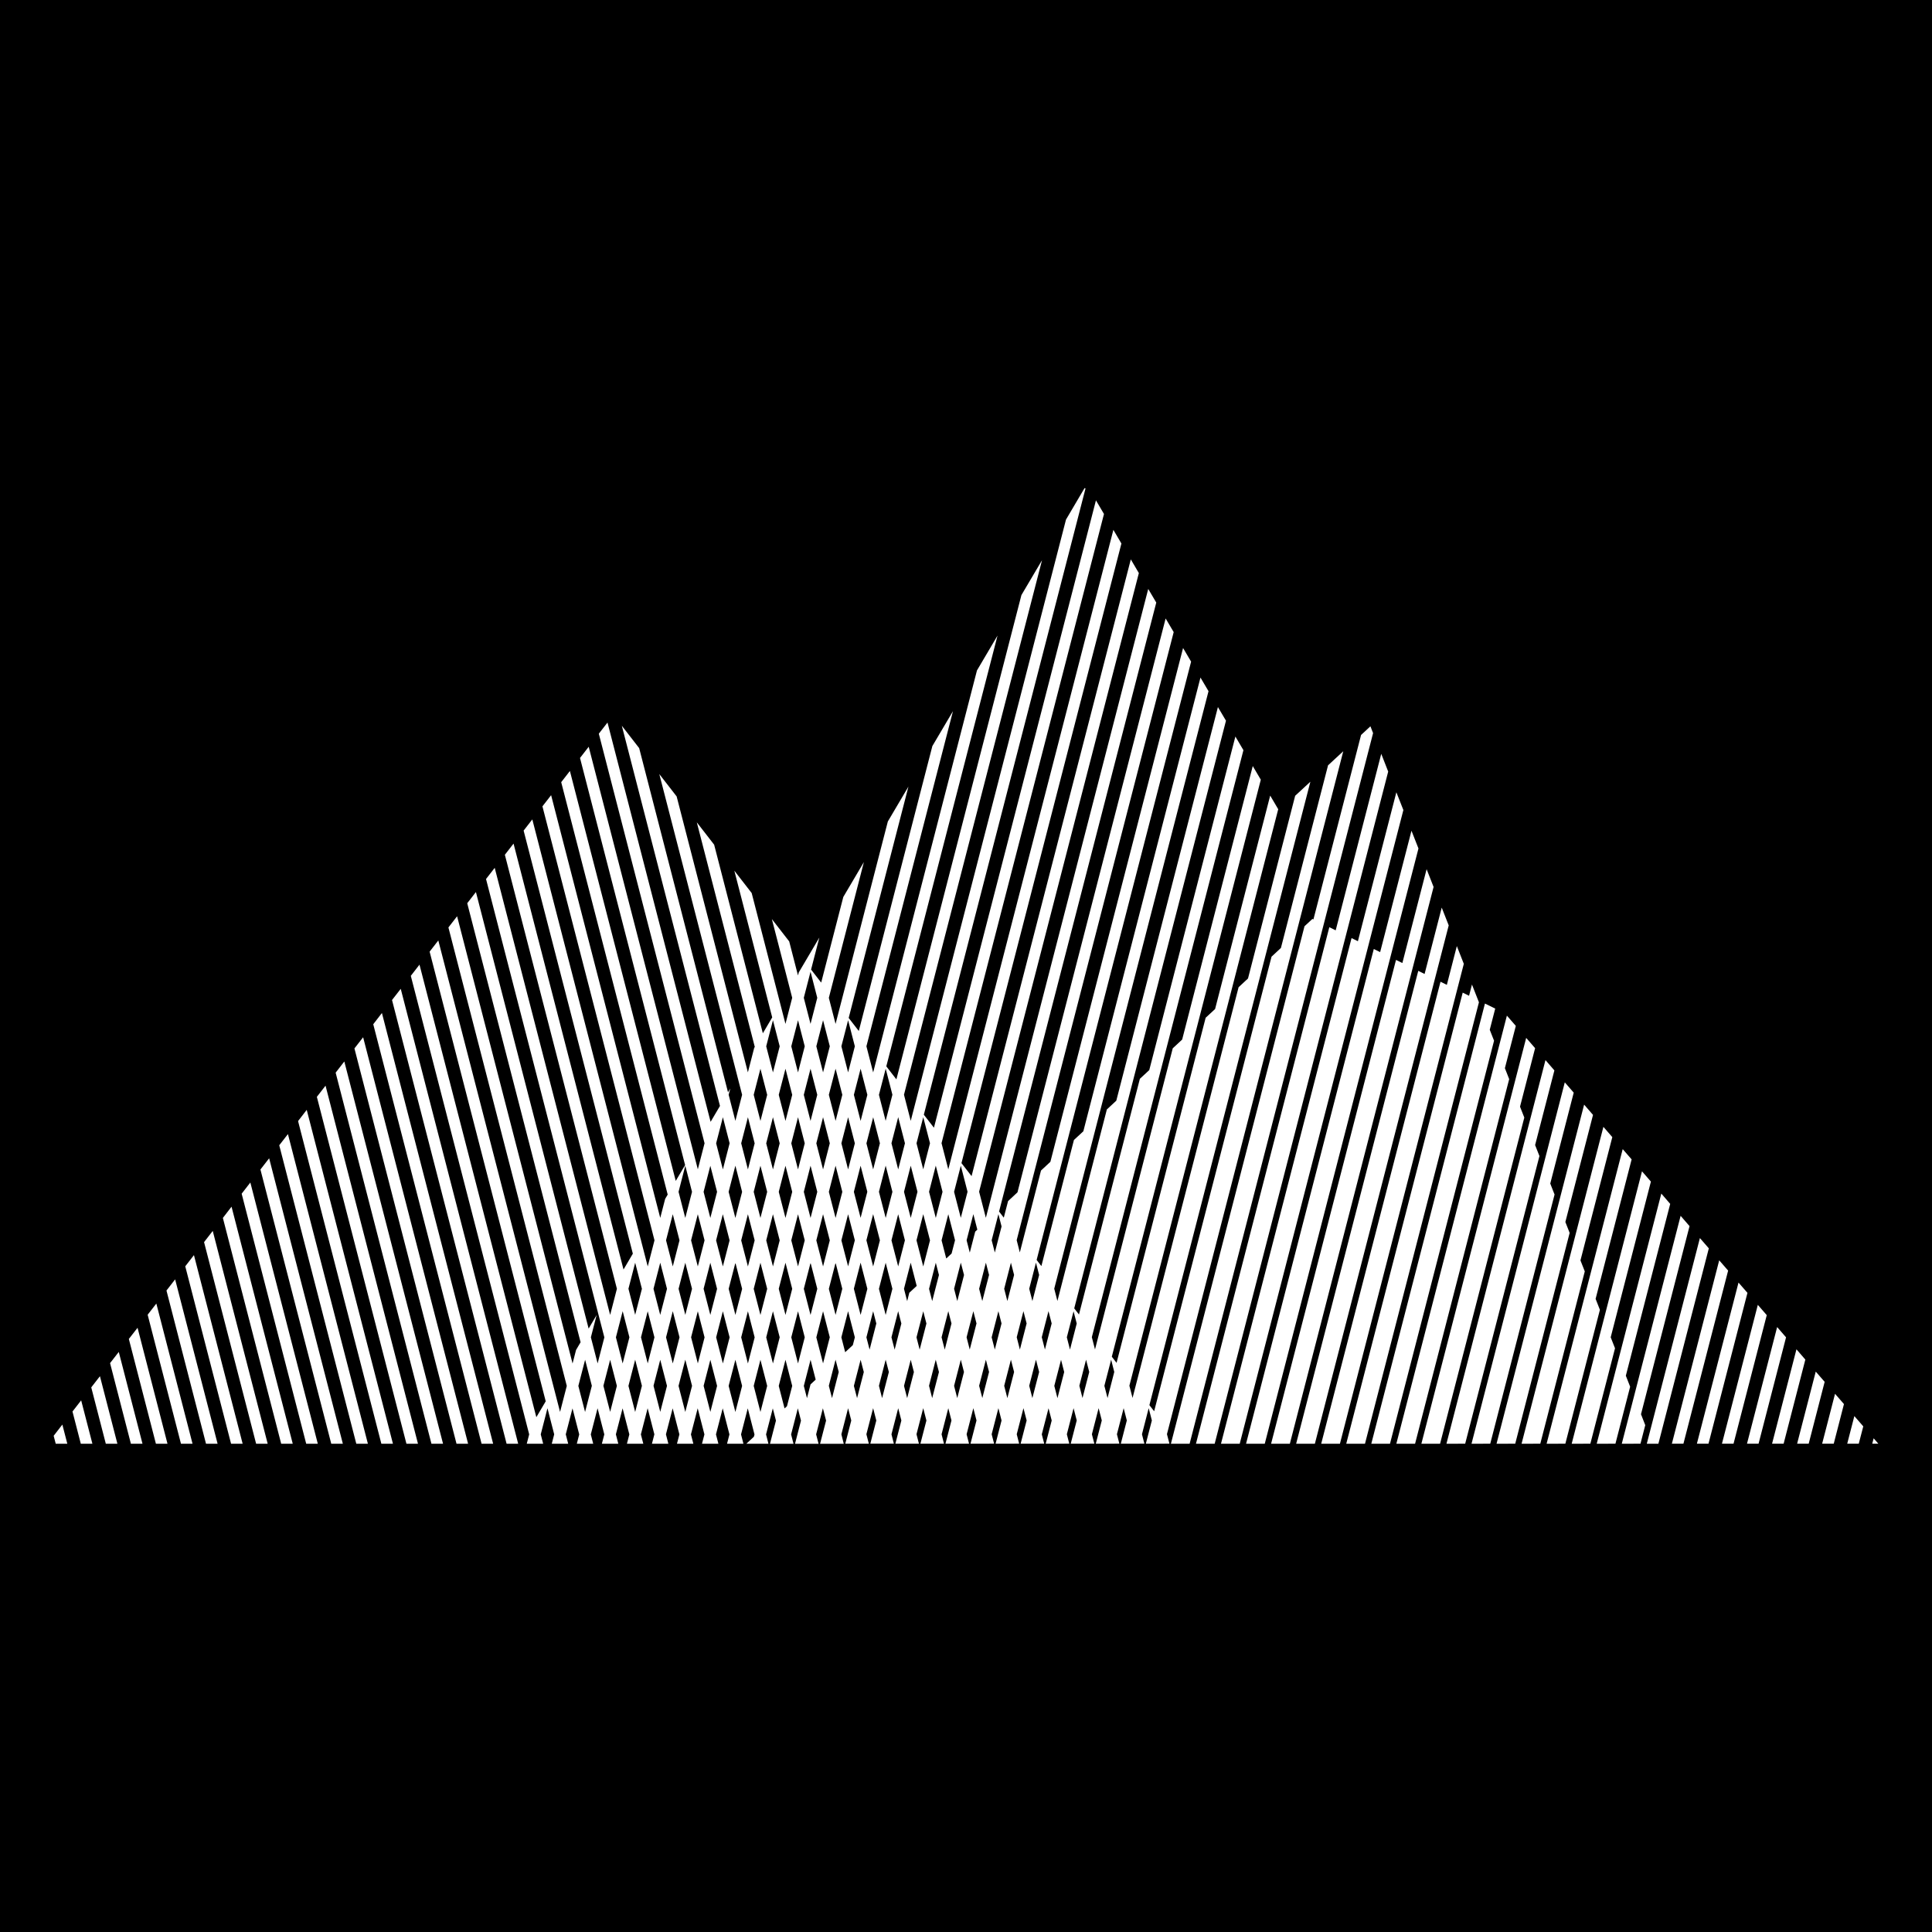 <?xml version="1.0" encoding="UTF-8"?><svg id="a" xmlns="http://www.w3.org/2000/svg" viewBox="0 0 180 180"><g id="b"><g id="c"><rect width="180" height="180"/></g></g><path d="M56.218,129.111l.628-2.424.627,2.432-.626,2.423-.63-2.431ZM60.887,129.111l.627-2.424.628,2.432-.628,2.423-.627-2.431ZM65.555,129.115l.627-2.427.628,2.432-.628,2.423-.627-2.427h0ZM67.886,129.12l.628-2.432.627,2.432-.627,2.43-.628-2.43ZM70.221,129.12l.627-2.432.629,2.432-.629,2.43-.627-2.43ZM72.555,129.12l.627-2.432.627,2.432-.489,1.895-.224.206-.541-2.101h0ZM74.89,129.12l.628-2.432.477,1.849-.479.442-.331,1.283-.295-1.142ZM79.554,129.12l.627-2.432.298,1.141-.627,2.43-.298-1.14h0ZM84.224,129.12l.627-2.432.295,1.141-.627,2.43-.295-1.14h0ZM98.227,129.115l.628-2.427.293,1.14-.627,2.434-.295-1.147h0ZM53.884,129.12l.63-2.434.627,2.426-.631,2.438s-.627-2.43-.627-2.43ZM58.551,129.12l.627-2.439.628,2.431-.628,2.438-.627-2.43h0ZM63.218,129.12l.629-2.439.63,2.434-.63,2.434-.629-2.43h0ZM77.22,129.111l.627-2.431.297,1.144-.627,2.434s-.297-1.148-.297-1.148ZM81.889,129.111l.627-2.431.297,1.149-.63,2.43-.294-1.148h0ZM86.555,129.111l.627-2.431.297,1.149-.629,2.43-.295-1.148ZM88.89,129.115l.627-2.434.295,1.144-.627,2.432-.295-1.141h0ZM91.223,129.111l.63-2.431.295,1.142-.627,2.431-.298-1.142ZM93.559,129.111l.627-2.431.295,1.144-.627,2.434-.296-1.148h0ZM100.56,129.111l.626-2.431.295,1.142-.627,2.429-.293-1.141h0ZM102.892,129.111l.63-2.431.292,1.142-.627,2.431-.295-1.142h0ZM95.89,129.111l.628-2.434.296,1.145-.63,2.434-.294-1.145h0ZM59.72,124.593l.626-2.424.627,2.427-.626,2.427-.627-2.43h0ZM64.388,124.593l.627-2.424.628,2.432-.627,2.423-.627-2.43ZM66.722,124.596l.627-2.427.628,2.432-.628,2.427-.627-2.432ZM69.055,124.596l.627-2.427.628,2.432-.628,2.43-.627-2.434ZM71.386,124.6l.629-2.432.628,2.427-.628,2.434-.629-2.43ZM73.722,124.596l.627-2.427.627,2.427-.627,2.432-.627-2.432ZM76.055,124.6l.628-2.432.626,2.424-.626,2.43-.628-2.423ZM85.388,124.598l.629-2.429.296,1.142-.63,2.432-.295-1.145ZM99.394,124.594l.627-2.427.295,1.143-.627,2.427-.295-1.143ZM80.721,124.598l.629-2.432.295,1.142-.627,2.434-.297-1.145h0ZM78.388,124.594l.627-2.431.629,2.434-.187.724-.713.662-.357-1.389h0ZM57.384,124.596l.63-2.434.627,2.432-.63,2.434-.627-2.432ZM62.054,124.596l.629-2.434.627,2.432-.629,2.434s-.627-2.432-.627-2.432ZM83.055,124.593l.626-2.432.297,1.149-.626,2.431-.297-1.148h0ZM90.054,124.593l.63-2.432.295,1.142-.63,2.432-.295-1.142h0ZM92.391,124.593l.627-2.432.293,1.142-.626,2.432-.295-1.142ZM87.724,124.593l.627-2.435.297,1.148-.628,2.435-.296-1.148ZM94.725,124.593l.626-2.435.297,1.145-.627,2.434-.295-1.144ZM97.059,124.588l.626-2.431.297,1.145-.628,2.43-.294-1.144h0ZM67.889,120.076l.627-2.426.627,2.431-.627,2.427-.627-2.432ZM74.89,120.076l.628-2.426.627,2.426-.629,2.434-.627-2.434ZM77.222,120.081l.627-2.431.626,2.424-.627,2.43-.626-2.423h0ZM81.889,120.075l.627-2.427.627,2.427-.62,2.405-.012.012-.623-2.416h0ZM86.557,120.079l.629-2.432.294,1.141-.629,2.434-.294-1.144ZM58.551,120.069l.627-2.423.628,2.43-.628,2.424-.627-2.431h0ZM63.222,120.074l.625-2.427.628,2.43-.626,2.427-.627-2.43h0ZM65.553,120.076l.627-2.43.628,2.434-.628,2.427-.627-2.432ZM70.221,120.081l.628-2.434.628,2.43-.629,2.434-.627-2.43ZM72.555,120.076l.627-2.43.627,2.43-.627,2.432-.627-2.432ZM60.885,120.076l.629-2.434.628,2.432-.63,2.434-.627-2.432h0ZM84.222,120.074l.627-2.432.558,2.163-.688.636-.2.783-.297-1.15ZM91.223,120.074l.63-2.432.295,1.142-.63,2.432-.295-1.142h0ZM88.89,120.071l.627-2.431.3,1.149-.629,2.43-.298-1.148h0ZM95.89,120.071l.628-2.431.296,1.144-.627,2.434-.297-1.148h0ZM79.553,120.069l.627-2.43.63,2.437-.629,2.432-.628-2.439h0ZM93.559,120.074l.627-2.434.295,1.142-.627,2.434-.295-1.142ZM73.722,115.557l.627-2.426.627,2.426-.627,2.432s-.627-2.432-.627-2.432ZM62.054,115.552l.627-2.424.627,2.432-.626,2.427-.629-2.434ZM64.386,115.56l.628-2.432.628,2.432-.628,2.431s-.628-2.431-.628-2.431ZM66.717,115.56l.628-2.432.629,2.435-.627,2.427-.63-2.431h0ZM69.055,115.563l.627-2.435.628,2.432-.628,2.434s-.627-2.431-.627-2.431ZM71.388,115.56l.627-2.432.628,2.432-.628,2.431s-.627-2.431-.627-2.431ZM76.055,115.56l.628-2.432.627,2.432-.627,2.431s-.628-2.431-.628-2.431ZM78.39,115.56l.627-2.432.626,2.424-.627,2.43-.626-2.423h0ZM83.055,115.56l.627-2.432.627,2.427-.627,2.432s-.627-2.427-.627-2.427ZM87.724,115.557l.627-2.43.627,2.423-.32,1.239-.499.461s-.436-1.694-.436-1.694ZM80.721,115.552l.628-2.432.63,2.439-.629,2.431s-.629-2.438-.629-2.438ZM85.388,115.555l.629-2.434.63,2.439-.63,2.434-.629-2.439ZM90.057,115.552l.627-2.432.373,1.444-.199.185-.505,1.954-.297-1.151h0ZM92.391,115.552l.628-2.432.295,1.144-.628,2.432-.295-1.144h0ZM65.553,111.04l.627-2.427.628,2.427-.627,2.431s-.629-2.431-.629-2.431ZM72.555,111.04l.627-2.427.627,2.427-.627,2.431-.627-2.431ZM63.219,111.04l.627-2.432.628,2.432-.628,2.431-.627-2.431ZM70.221,111.04l.627-2.432.628,2.432-.628,2.431-.627-2.431ZM74.89,111.04l.627-2.432.627,2.432-.627,2.431-.627-2.431ZM77.222,111.04l.627-2.432.628,2.432-.628,2.431s-.627-2.431-.627-2.431ZM79.553,111.04l.627-2.432.627,2.424-.627,2.43-.627-2.423ZM88.89,111.04l.627-2.432.627,2.424-.629,2.43-.626-2.423ZM67.884,111.04l.63-2.434.627,2.434-.627,2.434-.63-2.434ZM84.224,111.04l.627-2.434.629,2.427-.629,2.434-.627-2.427ZM81.889,111.033l.627-2.432.629,2.439-.627,2.431-.629-2.438ZM86.557,111.033l.627-2.432.63,2.439-.628,2.431-.629-2.438ZM80.723,106.523l.63-2.431.627,2.424-.63,2.431-.627-2.424ZM66.72,106.521l.629-2.431.628,2.426-.628,2.435-.629-2.431h0ZM69.055,106.516l.627-2.426.628,2.431-.628,2.431-.627-2.435h0ZM71.386,106.521l.629-2.431.628,2.431-.628,2.431-.629-2.431ZM73.722,106.521l.627-2.431.627,2.431-.627,2.431-.627-2.431ZM76.055,106.521l.628-2.431.627,2.426-.627,2.435-.628-2.431h0ZM78.39,106.516l.627-2.426.627,2.431-.627,2.431-.627-2.435h0ZM85.39,106.516l.627-2.43.629,2.427-.629,2.43-.627-2.427ZM83.055,106.514l.629-2.434.628,2.437-.628,2.435s-.629-2.438-.629-2.438ZM72.555,102.004l.627-2.432.627,2.432-.627,2.43s-.627-2.43-.627-2.43ZM70.221,102l.627-2.431.629,2.435-.628,2.43s-.628-2.434-.628-2.434ZM74.888,102.004l.628-2.435.627,2.431-.627,2.434s-.628-2.43-.628-2.43ZM77.222,102l.627-2.431.628,2.431-.628,2.431s-.627-2.431-.627-2.431ZM79.554,102l.627-2.431.629,2.435-.629,2.43s-.627-2.434-.627-2.434ZM81.889,102.004l.629-2.435.626,2.424-.63,2.434-.625-2.423h0ZM71.386,97.481l.629-2.43.628,2.434-.628,2.43-.629-2.434ZM73.722,97.485l.627-2.434.627,2.43-.627,2.434-.627-2.43ZM76.055,97.481l.628-2.43.627,2.43-.627,2.431-.628-2.431ZM78.39,97.481l.627-2.43.627,2.43-.627,2.431-.627-2.431ZM74.888,92.964l.628-2.432.627,2.432-.627,2.43s-.628-2.43-.628-2.43ZM101.042,45.48l-1.726,2.93-14.465,56.02-.629-2.438,12.86-49.797-1.918,3.246-11.649,45.121-.94-1.213,10.362-40.132-1.915,3.246-9.671,37.452-.629-2.434,8.063-31.221-1.918,3.247-6.855,26.549-.942-1.216,5.567-21.555-1.918,3.249-4.871,18.864-.627-2.431,3.265-12.649-1.917,3.25-2.061,7.979-.942-1.214.769-2.981-1.917,3.249-.072.279-.818-3.171-1.615-2.08,1.894,7.333-.627,2.434-3.148-12.193-1.615-2.081,3.528,13.668-.872,1.477-4.538-17.57-1.615-2.081,5.402,20.924-.055.089-.588,2.279-6.638-25.708-1.615-2.081,7.715,29.879-.627,2.431-.628-2.431.153-.585-.211.355-8.279-32.069-1.615-2.081,9.144,35.42-.873,1.481-9.606-37.202-.809,1.041,9.852,38.158-.627,2.427-10.167-39.369-.81,1.044,9.791,37.928-.871,1.477-9.862-38.192-.81,1.044,9.921,38.423-.236.399-.458,1.772-10.167-39.383-.809,1.04,10.44,40.431-.63,2.434-.629-2.434.018-.069-.026.043-10.117-39.188-.809,1.042,10.176,39.417-.869,1.475-10.246-39.681-.809,1.042,10.439,40.435-.63,2.437-10.755-41.656-.809,1.042,11.024,42.704-.627,2.426-.628-2.431.537-2.078-.746,1.265-10.502-40.673-.809,1.044,10.561,40.902-.422.716-.325,1.264-10.758-41.669-.809,1.042,11.028,42.714-.627,2.424-11.343-43.926-.809,1.042,10.816,41.894-.874,1.48-10.886-42.162-.809,1.043,11.029,42.72-.227.874h1.53l-.227-.874.627-2.435.627,2.431-.226.879h1.531l-.227-.879.627-2.419.627,2.426-.225.872h1.528l-.225-.872.63-2.438.629,2.435-.227.874h1.531l-.226-.879.626-2.423.628,2.43-.225.872h1.527l-.227-.872.63-2.438.627,2.431-.227.879h1.531l-.226-.879.627-2.423.627,2.43-.226.872h1.527l-.226-.872.63-2.434.627,2.432-.227.874h1.53l-.227-.874.628-2.427.627,2.43-.225.872h1.529l-.224-.872.627-2.43.627,2.434-.056.213-.706.654h2.063l-.224-.872.629-2.426.294,1.142-.557,2.158h2.193l-.225-.872.627-2.432.295,1.143-.558,2.162h2.196l-.228-.879.63-2.432.297,1.149-.56,2.162h2.207l-.222-.884.627-2.431.295,1.143-.558,2.161h2.194l-.228-.879.628-2.431.296,1.151-.557,2.158h2.193l-.223-.872.628-2.431.295,1.142-.558,2.163h2.193l-.226-.88.627-2.431.297,1.152-.558,2.158h2.194l-.224-.876.627-2.431.295,1.143-.56,2.166h2.196l-.225-.876.627-2.434.295,1.145-.559,2.166h1.745v-.005h.453l-.227-.875.628-2.431.294,1.148-.557,2.163h1.742v-.005h.453l-.224-.875.626-2.431.297,1.145-.56,2.166h1.747v-.005h.449l-.225-.868.629-2.43.295,1.142-.559,2.161h1.743v-.003h.452l-.225-.876.626-2.431.295,1.143-.56,2.167h1.745v-.003h.454l-.226-.876.627-2.431.295,1.144-.56,2.166h1.745v-.003h.451l-.226-.876.627-2.431.295,1.144-.559,2.166h1.744v-.003h.45l-.224-.876.627-2.431.295,1.144-.56,2.166h1.746v-.003h.45l-.23-.884,16.427-63.625-1.418,1.311-4.391,17.016-.875.813-10.936,42.35-.442-.569,14.998-58.082-1.417,1.309-4.394,17.023-.877.813-9.88,38.267-.295-1.142,13.867-53.708-.748-1.269-5.134,19.885-.879.813-8.301,32.151-.442-.573,13.881-53.758-.749-1.27-6.579,25.483-.876.814-7.243,28.053-.295-1.142,14.123-54.689-.749-1.27-8.024,31.078-.874.81-5.674,21.958-.442-.569,14.138-54.753-.751-1.27-9.468,36.673-.879.815-4.607,17.846-.296-1.145,14.374-55.668-.75-1.269-10.913,42.273-.876.809-3.033,11.75-.442-.573,14.392-55.743-.749-1.269-12.362,47.869-.875.814-1.972,7.628-.293-1.142,14.628-56.652-.75-1.27-13.804,53.466-.875.814-.4,1.546-.44-.573,14.646-56.734-.749-1.269-15.128,58.589-.629-2.434,14.883-57.635-.749-1.274-14.836,57.459-.942-1.211,14.902-57.727-.748-1.273-15.381,59.581-.63-2.439,15.135-58.621-.748-1.271-15.094,58.451-.941-1.212,15.065-58.355-.096-.023h0Z" fill="#fff"/><polygon points="13.757 122.491 16.86 134.508 17.937 134.508 14.566 121.448 13.757 122.491" fill="#fff"/><polygon points="17.26 117.979 21.528 134.508 22.606 134.508 18.07 116.937 17.26 117.979" fill="#fff"/><polygon points="19.012 115.726 23.862 134.509 24.939 134.509 19.821 114.683 19.012 115.726" fill="#fff"/><polygon points="15.51 120.236 19.193 134.509 20.272 134.509 16.317 119.195 15.51 120.236" fill="#fff"/><polygon points="20.765 113.471 26.197 134.508 27.274 134.508 21.572 112.425 20.765 113.471" fill="#fff"/><polygon points="22.515 111.214 28.528 134.509 29.608 134.509 23.324 110.172 22.515 111.214" fill="#fff"/><polygon points="8.502 129.259 9.858 134.509 10.937 134.509 9.311 128.217 8.502 129.259" fill="#fff"/><polygon points="6.753 131.508 7.528 134.508 8.608 134.508 7.562 130.468 6.753 131.508" fill="#fff"/><polygon points="5 133.771 5.192 134.508 6.271 134.508 5.809 132.724 5 133.771" fill="#fff"/><polygon points="12.004 124.747 14.526 134.509 15.604 134.509 12.816 123.706 12.004 124.747" fill="#fff"/><polygon points="24.264 108.96 30.862 134.508 31.942 134.508 25.076 107.915 24.264 108.96" fill="#fff"/><polygon points="10.255 126.999 12.195 134.508 13.275 134.508 11.066 125.956 10.255 126.999" fill="#fff"/><polygon points="36.524 93.17 47.198 134.509 48.278 134.509 37.336 92.127 36.524 93.17" fill="#fff"/><polygon points="26.017 106.702 33.195 134.509 34.275 134.509 26.826 105.66 26.017 106.702" fill="#fff"/><polygon points="34.775 95.426 44.867 134.508 45.944 134.508 35.583 94.38 34.775 95.426" fill="#fff"/><polygon points="27.77 104.449 35.53 134.508 36.609 134.508 28.577 103.403 27.77 104.449" fill="#fff"/><polygon points="29.521 102.191 37.866 134.509 38.942 134.509 30.33 101.149 29.521 102.191" fill="#fff"/><polygon points="31.272 99.938 40.196 134.508 41.277 134.508 32.079 98.896 31.272 99.938" fill="#fff"/><polygon points="33.022 97.679 42.532 134.509 43.611 134.509 33.832 96.639 33.022 97.679" fill="#fff"/><polygon points="134.799 91.757 134.208 91.466 123.094 134.508 124.17 134.508 124.839 134.508 136.38 89.799 135.73 88.144 134.799 91.757" fill="#fff"/><polygon points="132.726 90.742 132.136 90.452 120.759 134.509 121.839 134.509 122.504 134.509 134.973 86.216 134.322 84.56 132.726 90.742" fill="#fff"/><polygon points="136.869 92.774 136.277 92.481 125.427 134.508 126.095 134.508 126.503 134.508 127.173 134.508 137.789 93.38 137.139 91.726 136.869 92.774" fill="#fff"/><polygon points="130.655 89.723 130.063 89.433 118.425 134.508 119.503 134.508 120.173 134.508 133.564 82.634 132.914 80.98 130.655 89.723" fill="#fff"/><polygon points="127.761 134.508 128.424 134.508 128.84 134.508 129.502 134.508 139.198 96.96 138.797 95.941 139.306 93.968 138.349 93.499 127.761 134.508" fill="#fff"/><polygon points="130.095 134.508 130.76 134.508 131.173 134.508 131.84 134.508 140.607 100.54 140.207 99.519 141.225 95.581 140.394 94.624 130.095 134.508" fill="#fff"/><polygon points="128.585 88.707 127.993 88.417 116.092 134.509 117.17 134.509 117.835 134.509 132.155 79.05 131.504 77.397 128.585 88.707" fill="#fff"/><polygon points="124.443 86.677 123.85 86.384 111.426 134.508 112.504 134.508 113.169 134.508 129.335 71.886 128.688 70.233 124.443 86.677" fill="#fff"/><polygon points="126.513 87.691 125.921 87.4 113.757 134.508 114.834 134.508 115.502 134.508 130.749 75.469 130.096 73.814 126.513 87.691" fill="#fff"/><polygon points="126.808 68.475 122.37 85.659 122.276 85.613 121.538 86.296 109.091 134.508 110.168 134.508 110.834 134.508 127.927 68.303 127.679 67.668 126.808 68.475" fill="#fff"/><polygon points="146.431 134.508 147.506 134.508 147.506 134.505 148.17 134.505 150.468 125.616 150.065 124.592 153.811 110.086 152.981 109.129 146.431 134.508" fill="#fff"/><polygon points="144.094 134.508 145.172 134.508 145.172 134.505 145.841 134.505 149.059 122.033 148.659 121.012 152.015 108.018 151.184 107.061 144.094 134.508" fill="#fff"/><polygon points="148.762 134.508 149.84 134.508 149.84 134.505 150.507 134.505 151.877 129.196 151.475 128.173 155.609 112.164 154.781 111.203 148.762 134.508" fill="#fff"/><polygon points="141.761 134.508 142.839 134.508 142.839 134.505 143.506 134.505 147.65 118.452 147.248 117.429 150.215 105.942 149.385 104.986 141.761 134.508" fill="#fff"/><polygon points="132.427 134.508 133.091 134.508 133.507 134.508 134.169 134.508 142.016 104.12 141.617 103.105 143.022 97.655 142.191 96.698 132.427 134.508" fill="#fff"/><polygon points="134.763 134.508 135.841 134.508 135.841 134.505 136.508 134.505 143.426 107.706 143.023 106.684 144.819 99.728 143.988 98.767 134.763 134.508" fill="#fff"/><polygon points="137.098 134.508 138.175 134.508 138.175 134.505 138.843 134.505 144.835 111.292 144.434 110.269 146.62 101.799 145.788 100.841 137.098 134.508" fill="#fff"/><polygon points="139.429 134.508 140.511 134.508 140.511 134.505 141.171 134.505 146.241 114.867 145.841 113.851 148.418 103.873 147.589 102.915 139.429 134.508" fill="#fff"/><polygon points="169.766 134.505 170.846 134.505 171.797 130.815 170.966 129.857 169.766 134.505" fill="#fff"/><polygon points="162.764 134.505 163.842 134.505 166.402 124.596 165.572 123.639 162.764 134.505" fill="#fff"/><polygon points="167.434 134.505 168.512 134.505 169.999 128.744 169.169 127.789 167.434 134.505" fill="#fff"/><polygon points="174.432 134.505 175 134.505 174.563 134.003 174.432 134.505" fill="#fff"/><polygon points="172.102 134.505 173.177 134.505 173.597 132.891 172.765 131.934 172.102 134.505" fill="#fff"/><polygon points="153.429 134.508 154.509 134.508 159.207 116.305 158.375 115.348 153.429 134.508" fill="#fff"/><polygon points="160.431 134.505 161.51 134.505 164.604 122.527 163.772 121.57 160.431 134.505" fill="#fff"/><polygon points="151.098 134.508 152.179 134.508 152.179 134.505 152.839 134.505 153.285 132.779 152.888 131.76 157.41 114.235 156.579 113.276 151.098 134.508" fill="#fff"/><polygon points="155.764 134.508 156.842 134.505 161.006 118.379 160.175 117.421 155.764 134.508" fill="#fff"/><polygon points="158.096 134.505 159.177 134.505 162.806 120.452 161.973 119.494 158.096 134.505" fill="#fff"/><polygon points="165.1 134.505 166.177 134.505 168.199 126.669 167.371 125.712 165.1 134.505" fill="#fff"/></svg>